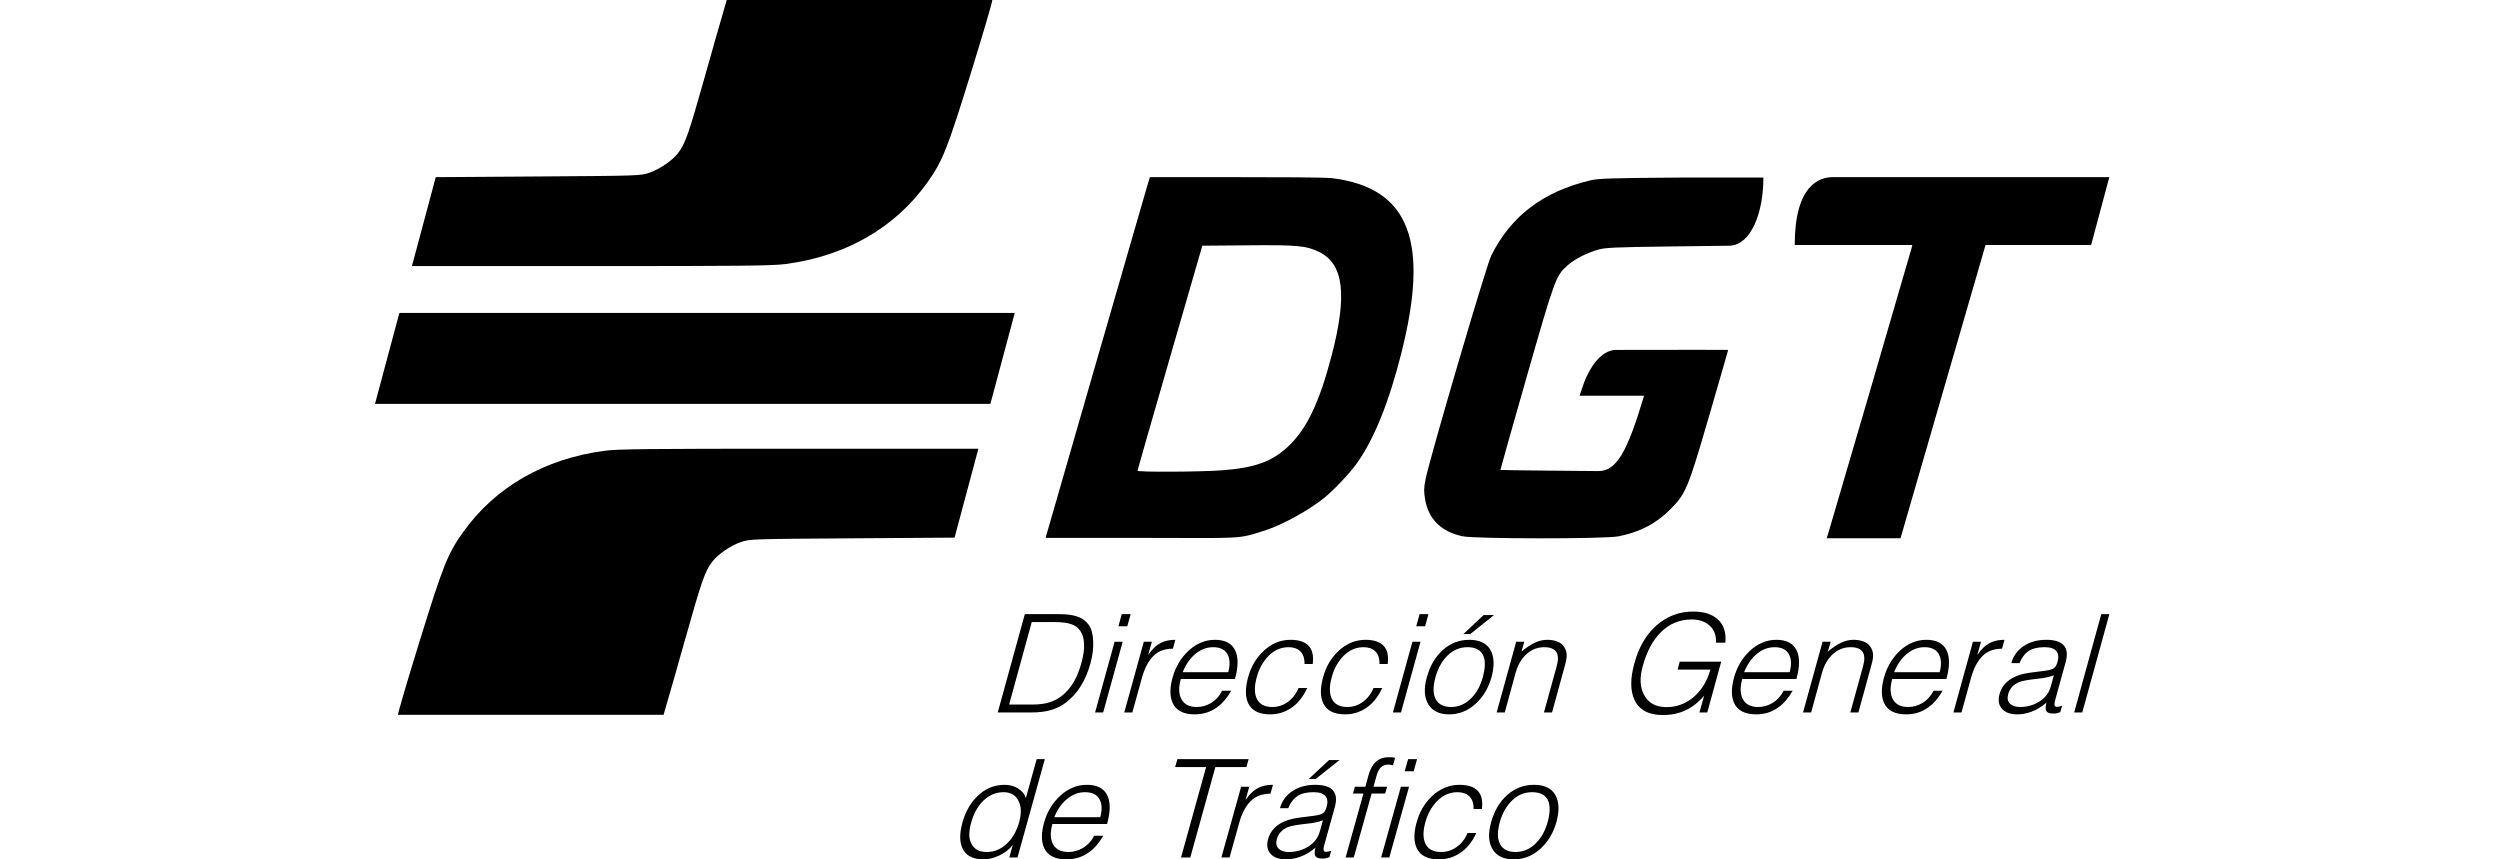 <?xml version="1.0" encoding="UTF-8"?>
<svg xmlns="http://www.w3.org/2000/svg" width="160" height="55" viewBox="0 0 160 55" fill="none">
  <g clip-path="url(#clip0_134_29031)">
    <path d="M116.986 34.209C117.088 33.904 122.249 16.239 122.329 15.919L122.389 15.68H118.6L114.863 15.68C114.863 11.894 116.396 11.336 117.302 11.336H126.999C134.642 11.336 134.511 11.336 134.996 11.336C133.832 15.68 134.996 11.336 133.832 15.68H130.454H127.075L126.948 16.114C126.878 16.353 125.654 20.576 124.227 25.498L121.633 34.448H119.269H116.905L116.986 34.209Z" fill="black"></path>
    <path d="M93.599 34.321C92.229 34.023 91.424 33.228 91.207 31.96C91.118 31.441 91.123 31.235 91.238 30.659C91.513 29.288 95.132 16.965 95.44 16.352C96.715 13.813 98.753 12.266 101.776 11.544C102.3 11.419 103.111 11.394 107.619 11.363L112.857 11.361C112.857 13.675 112.047 15.65 110.725 15.726L106.772 15.775C103.416 15.818 102.74 15.847 102.297 15.973C101.559 16.182 100.781 16.579 100.334 16.975C99.572 17.649 99.517 17.801 97.698 24.156C96.77 27.403 96.017 30.067 96.026 30.076C96.036 30.085 97.451 30.106 99.17 30.121L102.297 30.149C103.443 30.149 104.134 28.98 105.219 25.327C103.172 25.327 103.608 25.327 103.172 25.327H101.095C101.095 25.327 101.248 24.828 101.398 24.437C101.728 23.582 102.442 22.394 103.429 22.394C107.011 22.391 105.818 22.392 107.011 22.391C108.982 22.377 107.011 22.391 110.602 22.394C110.602 22.394 110.045 24.365 109.372 26.664C108.002 31.35 107.896 31.601 106.865 32.632C105.976 33.521 104.91 34.07 103.571 34.327C102.681 34.498 94.392 34.493 93.599 34.321V34.321Z" fill="black"></path>
    <path d="M66.918 34.422L70.067 23.501C71.768 17.599 73.258 12.448 73.377 12.054L73.593 11.337H78.823C82.102 11.337 84.554 11.346 85.24 11.401C90.307 12.022 91.448 15.588 89.7 22.545C88.891 25.763 87.939 28.119 86.815 29.685C86.372 30.301 85.367 31.362 84.747 31.866C83.815 32.625 82.114 33.569 81.052 33.916C79.134 34.545 79.645 34.424 73.04 34.424L66.918 34.422V34.422ZM78.211 30.1C80.31 29.941 81.418 29.54 82.451 28.566C83.633 27.451 84.444 25.751 85.227 22.746C86.237 18.87 85.997 16.888 84.426 16.126C83.591 15.722 83.062 15.672 79.849 15.7L76.949 15.725L74.875 22.893C73.734 26.835 72.8 30.09 72.8 30.126C72.8 30.223 76.836 30.204 78.211 30.1Z" fill="black"></path>
    <path d="M99.61 52.614C99.416 53.313 99.069 53.887 98.569 54.336C98.076 54.779 97.507 55 96.863 55C96.26 55 95.823 54.799 95.553 54.397C95.263 53.96 95.222 53.368 95.432 52.623C95.629 51.9 95.97 51.321 96.457 50.884C96.95 50.447 97.524 50.228 98.18 50.228C98.847 50.228 99.305 50.452 99.554 50.901C99.787 51.332 99.805 51.903 99.61 52.614ZM99.043 52.632C99.205 52.049 99.221 51.594 99.09 51.268C98.934 50.889 98.589 50.7 98.055 50.7C97.568 50.7 97.142 50.875 96.778 51.224C96.414 51.574 96.151 52.037 95.99 52.614C95.821 53.214 95.824 53.683 96.001 54.021C96.183 54.359 96.515 54.528 96.996 54.528C97.501 54.528 97.943 54.333 98.322 53.942C98.656 53.599 98.897 53.162 99.043 52.632ZM94.484 53.313C94.212 53.902 93.85 54.339 93.398 54.624C93.001 54.875 92.564 55 92.089 55C91.375 55 90.903 54.764 90.674 54.292C90.475 53.873 90.472 53.316 90.666 52.623C90.846 51.964 91.168 51.414 91.632 50.971C92.153 50.476 92.744 50.228 93.405 50.228C93.933 50.228 94.321 50.353 94.568 50.604C94.815 50.854 94.906 51.245 94.841 51.775H94.31C94.316 51.408 94.224 51.137 94.035 50.962C93.851 50.787 93.6 50.7 93.281 50.7C92.794 50.7 92.365 50.884 91.993 51.251C91.628 51.618 91.371 52.075 91.223 52.623C91.07 53.17 91.064 53.613 91.206 53.951C91.372 54.336 91.711 54.528 92.222 54.528C92.599 54.528 92.935 54.42 93.231 54.205C93.532 53.989 93.764 53.692 93.927 53.313H94.484ZM90.474 49.363H89.9L90.118 48.585H90.692L90.474 49.363ZM88.916 54.877H88.394L89.657 50.35H90.179L88.916 54.877ZM88.653 50.787H87.783L86.642 54.877H86.12L87.261 50.787H86.591L86.712 50.35H87.382L87.578 49.634C87.692 49.226 87.854 48.929 88.066 48.742C88.284 48.556 88.544 48.463 88.846 48.463C88.921 48.463 88.988 48.463 89.046 48.463C89.109 48.463 89.19 48.474 89.287 48.498L89.153 48.978C89.096 48.967 89.047 48.958 89.007 48.952C88.967 48.941 88.916 48.935 88.852 48.935C88.66 48.935 88.502 48.993 88.377 49.109C88.257 49.226 88.161 49.418 88.088 49.686L87.905 50.35H88.775L88.653 50.787ZM85.08 54.86C84.973 54.895 84.893 54.918 84.84 54.93C84.787 54.942 84.722 54.947 84.647 54.947C84.421 54.947 84.273 54.904 84.205 54.816C84.12 54.712 84.115 54.522 84.189 54.248C83.884 54.511 83.558 54.706 83.211 54.834C82.906 54.944 82.603 55 82.302 55C81.872 55 81.55 54.889 81.336 54.668C81.105 54.429 81.047 54.105 81.16 53.698C81.273 53.296 81.51 52.978 81.871 52.745C82.195 52.535 82.609 52.398 83.113 52.334L83.79 52.247C83.924 52.229 84.059 52.212 84.194 52.194C84.429 52.16 84.593 52.104 84.686 52.028C84.785 51.953 84.859 51.819 84.909 51.626C84.99 51.335 84.962 51.108 84.824 50.945C84.692 50.782 84.437 50.7 84.06 50.7C83.63 50.7 83.29 50.782 83.04 50.945C82.789 51.108 82.591 51.367 82.447 51.723H81.917C82.038 51.286 82.286 50.933 82.662 50.665C83.073 50.374 83.581 50.228 84.184 50.228C84.666 50.228 85.018 50.324 85.24 50.517C85.512 50.755 85.575 51.134 85.429 51.653L84.749 54.1C84.668 54.379 84.707 54.519 84.863 54.519C84.95 54.519 85.062 54.496 85.2 54.449L85.08 54.86ZM84.471 53.208L84.666 52.5C84.385 52.605 84.063 52.675 83.701 52.71C83.028 52.78 82.593 52.859 82.394 52.946C82.04 53.103 81.814 53.357 81.716 53.706C81.644 53.957 81.681 54.158 81.825 54.309C81.976 54.455 82.197 54.528 82.487 54.528C82.91 54.528 83.301 54.426 83.66 54.222C84.079 53.983 84.349 53.645 84.471 53.208ZM85.728 48.646L84.196 49.861H83.752L85.057 48.646H85.728ZM81.311 50.796C81.004 50.796 80.733 50.849 80.498 50.953C80.264 51.058 80.053 51.23 79.866 51.469C79.633 51.772 79.452 52.154 79.323 52.614L78.692 54.877H78.169L79.432 50.35H79.954L79.713 51.198C79.969 50.819 80.257 50.554 80.577 50.403C80.824 50.286 81.121 50.228 81.469 50.228L81.311 50.796ZM79.768 49.092H77.784L76.178 54.877H75.586L77.192 49.092H75.208L75.352 48.585H79.912L79.768 49.092ZM70.852 52.736H67.354C67.201 53.278 67.216 53.712 67.399 54.038C67.582 54.365 67.909 54.528 68.379 54.528C68.698 54.528 69 54.446 69.285 54.283C69.602 54.097 69.849 53.832 70.027 53.488H70.61C70.341 53.954 70.032 54.309 69.682 54.554C69.27 54.851 68.794 55 68.254 55C67.523 55 67.047 54.755 66.824 54.266C66.636 53.852 66.635 53.313 66.821 52.649C67.015 51.961 67.353 51.393 67.835 50.945C68.348 50.467 68.924 50.228 69.562 50.228C70.218 50.228 70.655 50.458 70.874 50.919C71.077 51.355 71.07 51.961 70.852 52.736ZM70.417 52.299C70.539 51.851 70.531 51.484 70.391 51.198C70.231 50.866 69.914 50.7 69.438 50.7C69.049 50.7 68.688 50.828 68.355 51.085C67.984 51.364 67.691 51.769 67.475 52.299H70.417ZM65.12 54.877H64.597L64.817 54.082C64.585 54.368 64.295 54.592 63.946 54.755C63.596 54.918 63.271 55 62.969 55C62.331 55 61.894 54.802 61.658 54.406C61.407 53.992 61.387 53.401 61.599 52.632C61.784 51.967 62.092 51.42 62.52 50.988C63.019 50.481 63.61 50.228 64.294 50.228C64.631 50.228 64.923 50.31 65.171 50.473C65.42 50.63 65.581 50.831 65.655 51.076L66.347 48.585H66.87L65.12 54.877ZM65.229 52.605C65.384 52.04 65.365 51.583 65.172 51.233C64.986 50.878 64.672 50.7 64.231 50.7C63.744 50.7 63.315 50.878 62.945 51.233C62.58 51.589 62.316 52.06 62.154 52.649C62.064 52.975 62.025 53.258 62.035 53.497C62.051 53.73 62.119 53.937 62.238 54.117C62.333 54.245 62.452 54.347 62.597 54.423C62.748 54.493 62.931 54.528 63.146 54.528C63.662 54.528 64.113 54.33 64.498 53.934C64.839 53.584 65.083 53.141 65.229 52.605ZM133.265 45.597H132.748L134.482 39.305H134.999L133.265 45.597ZM131.856 45.58C131.75 45.615 131.67 45.638 131.618 45.65C131.565 45.661 131.501 45.667 131.427 45.667C131.202 45.667 131.056 45.623 130.988 45.536C130.905 45.431 130.899 45.242 130.973 44.968C130.67 45.23 130.348 45.425 130.004 45.553C129.703 45.664 129.402 45.719 129.103 45.719C128.678 45.719 128.359 45.609 128.147 45.387C127.918 45.148 127.86 44.825 127.972 44.417C128.084 44.015 128.319 43.698 128.676 43.465C128.997 43.255 129.407 43.118 129.907 43.054L130.577 42.967C130.711 42.949 130.845 42.932 130.978 42.914C131.211 42.879 131.373 42.824 131.465 42.748C131.563 42.672 131.637 42.538 131.686 42.346C131.767 42.055 131.738 41.828 131.602 41.664C131.471 41.501 131.219 41.42 130.845 41.42C130.42 41.42 130.083 41.501 129.834 41.664C129.586 41.828 129.39 42.087 129.248 42.442H128.722C128.842 42.005 129.088 41.653 129.46 41.385C129.868 41.093 130.37 40.948 130.968 40.948C131.445 40.948 131.794 41.044 132.015 41.236C132.283 41.475 132.346 41.854 132.202 42.372L131.527 44.819C131.448 45.099 131.486 45.239 131.641 45.239C131.727 45.239 131.838 45.216 131.974 45.169L131.856 45.58ZM131.252 43.928L131.446 43.22C131.167 43.325 130.849 43.395 130.489 43.43C129.823 43.5 129.392 43.578 129.195 43.666C128.844 43.823 128.62 44.077 128.524 44.426C128.452 44.677 128.488 44.878 128.632 45.029C128.781 45.175 128.999 45.248 129.287 45.248C129.706 45.248 130.094 45.146 130.449 44.942C130.864 44.703 131.132 44.365 131.252 43.928ZM128.131 41.516C127.826 41.516 127.558 41.568 127.325 41.673C127.093 41.778 126.884 41.95 126.699 42.189C126.468 42.492 126.289 42.873 126.161 43.334L125.535 45.597H125.018L126.269 41.07H126.786L126.547 41.918C126.801 41.539 127.086 41.274 127.403 41.123C127.648 41.006 127.942 40.948 128.287 40.948L128.131 41.516ZM124.568 43.456H121.102C120.951 43.998 120.966 44.432 121.147 44.758C121.328 45.084 121.652 45.248 122.117 45.248C122.434 45.248 122.733 45.166 123.016 45.003C123.329 44.816 123.574 44.551 123.751 44.208H124.328C124.062 44.674 123.755 45.029 123.408 45.274C123 45.571 122.529 45.719 121.994 45.719C121.27 45.719 120.798 45.475 120.578 44.985C120.391 44.572 120.391 44.033 120.575 43.369C120.766 42.681 121.101 42.113 121.579 41.664C122.087 41.187 122.658 40.948 123.29 40.948C123.94 40.948 124.373 41.178 124.59 41.638C124.791 42.075 124.784 42.681 124.568 43.456ZM124.137 43.019C124.258 42.57 124.249 42.203 124.111 41.918C123.953 41.586 123.638 41.42 123.167 41.42C122.782 41.42 122.424 41.548 122.094 41.804C121.727 42.084 121.437 42.489 121.223 43.019H124.137ZM118.938 45.597H118.421L119.239 42.626C119.463 41.822 119.196 41.42 118.437 41.42C117.885 41.42 117.421 41.661 117.044 42.145C116.858 42.39 116.714 42.69 116.612 43.045L115.912 45.597H115.395L116.645 41.07H117.163L116.984 41.699C117.285 41.449 117.564 41.262 117.821 41.14C118.084 41.012 118.353 40.948 118.629 40.948C118.865 40.948 119.075 40.983 119.259 41.053C119.449 41.117 119.596 41.227 119.698 41.385C119.807 41.536 119.866 41.702 119.875 41.883C119.884 42.063 119.849 42.291 119.77 42.565L118.938 45.597ZM114.97 43.456H111.505C111.353 43.998 111.368 44.432 111.549 44.758C111.731 45.084 112.054 45.248 112.52 45.248C112.836 45.248 113.135 45.166 113.418 45.003C113.732 44.816 113.977 44.551 114.153 44.208H114.731C114.464 44.674 114.158 45.029 113.811 45.274C113.403 45.571 112.931 45.719 112.397 45.719C111.672 45.719 111.2 45.475 110.98 44.985C110.794 44.572 110.793 44.033 110.977 43.369C111.169 42.681 111.503 42.113 111.981 41.664C112.49 41.187 113.06 40.948 113.692 40.948C114.342 40.948 114.775 41.178 114.992 41.638C115.193 42.075 115.186 42.681 114.97 43.456ZM114.539 43.019C114.66 42.57 114.652 42.203 114.513 41.918C114.355 41.586 114.041 41.42 113.569 41.42C113.184 41.42 112.826 41.548 112.496 41.804C112.129 42.084 111.839 42.489 111.625 43.019H114.539ZM109.265 45.597H108.765L109.065 44.522C108.723 44.93 108.333 45.239 107.897 45.449C107.461 45.658 106.971 45.763 106.425 45.763C105.522 45.763 104.918 45.443 104.612 44.802C104.33 44.213 104.329 43.421 104.608 42.425C104.882 41.423 105.343 40.63 105.992 40.048C106.672 39.442 107.463 39.139 108.365 39.139C109.049 39.139 109.576 39.308 109.946 39.646C110.317 39.978 110.477 40.473 110.425 41.131H109.822C109.847 40.665 109.711 40.301 109.416 40.039C109.126 39.777 108.745 39.646 108.274 39.646C107.498 39.646 106.836 39.919 106.287 40.467C105.776 40.98 105.392 41.702 105.135 42.635C104.927 43.374 104.957 43.989 105.223 44.478C105.499 44.997 105.979 45.256 106.662 45.256C107.266 45.256 107.815 45.064 108.311 44.679C108.575 44.47 108.804 44.213 109.001 43.91C109.197 43.608 109.351 43.255 109.463 42.853H107.368L107.502 42.346H110.158L109.265 45.597ZM99.33 45.597H98.812L99.631 42.626C99.855 41.822 99.588 41.42 98.829 41.42C98.277 41.42 97.813 41.661 97.436 42.145C97.25 42.39 97.106 42.69 97.003 43.045L96.304 45.597H95.786L97.037 41.07H97.554L97.376 41.699C97.677 41.449 97.956 41.262 98.213 41.14C98.476 41.012 98.745 40.948 99.021 40.948C99.257 40.948 99.466 40.983 99.651 41.053C99.841 41.117 99.988 41.227 100.09 41.385C100.199 41.536 100.258 41.702 100.267 41.883C100.276 42.063 100.241 42.291 100.162 42.565L99.33 45.597ZM95.458 43.334C95.265 44.033 94.921 44.607 94.427 45.055C93.938 45.498 93.375 45.719 92.737 45.719C92.139 45.719 91.706 45.519 91.439 45.117C91.151 44.679 91.111 44.088 91.319 43.342C91.514 42.62 91.852 42.04 92.335 41.603C92.823 41.166 93.392 40.948 94.041 40.948C94.702 40.948 95.156 41.172 95.402 41.621C95.633 42.052 95.651 42.623 95.458 43.334ZM94.896 43.351C95.057 42.769 95.072 42.314 94.942 41.988C94.788 41.609 94.447 41.42 93.918 41.42C93.435 41.42 93.013 41.594 92.653 41.944C92.292 42.294 92.032 42.757 91.872 43.334C91.704 43.934 91.707 44.403 91.882 44.741C92.063 45.079 92.391 45.248 92.868 45.248C93.368 45.248 93.806 45.052 94.181 44.662C94.513 44.318 94.751 43.881 94.896 43.351ZM95.613 39.366L94.096 40.581H93.656L94.949 39.366H95.613ZM91.207 40.083H90.638L90.853 39.305H91.422L91.207 40.083ZM89.663 45.597H89.146L90.396 41.07H90.914L89.663 45.597ZM88.461 44.033C88.191 44.621 87.832 45.058 87.384 45.344C86.991 45.594 86.559 45.719 86.087 45.719C85.38 45.719 84.913 45.484 84.686 45.012C84.489 44.592 84.486 44.036 84.678 43.342C84.856 42.684 85.175 42.133 85.635 41.691C86.151 41.195 86.737 40.948 87.392 40.948C87.915 40.948 88.299 41.073 88.543 41.324C88.788 41.574 88.878 41.964 88.814 42.495H88.288C88.294 42.128 88.203 41.857 88.015 41.682C87.834 41.507 87.585 41.42 87.269 41.42C86.786 41.42 86.361 41.603 85.993 41.97C85.631 42.337 85.376 42.795 85.23 43.342C85.078 43.89 85.072 44.333 85.212 44.671C85.378 45.055 85.713 45.248 86.219 45.248C86.593 45.248 86.926 45.14 87.219 44.924C87.517 44.709 87.747 44.411 87.909 44.033H88.461ZM83.662 44.033C83.392 44.621 83.033 45.058 82.585 45.344C82.192 45.594 81.76 45.719 81.288 45.719C80.582 45.719 80.114 45.484 79.887 45.012C79.69 44.592 79.687 44.036 79.88 43.342C80.058 42.684 80.376 42.133 80.837 41.691C81.352 41.195 81.938 40.948 82.593 40.948C83.116 40.948 83.5 41.073 83.745 41.324C83.989 41.574 84.079 41.964 84.015 42.495H83.489C83.495 42.128 83.404 41.857 83.217 41.682C83.035 41.507 82.786 41.42 82.47 41.42C81.987 41.42 81.562 41.603 81.194 41.97C80.832 42.337 80.578 42.795 80.431 43.342C80.279 43.89 80.273 44.333 80.414 44.671C80.579 45.055 80.915 45.248 81.42 45.248C81.794 45.248 82.127 45.14 82.42 44.924C82.718 44.709 82.948 44.411 83.11 44.033H83.662ZM79.038 43.456H75.572C75.421 43.998 75.435 44.432 75.617 44.758C75.798 45.084 76.122 45.248 76.587 45.248C76.903 45.248 77.203 45.166 77.486 45.003C77.799 44.816 78.044 44.551 78.22 44.208H78.798C78.532 44.674 78.225 45.029 77.878 45.274C77.47 45.571 76.999 45.719 76.464 45.719C75.74 45.719 75.268 45.475 75.047 44.985C74.861 44.572 74.86 44.033 75.044 43.369C75.236 42.681 75.571 42.113 76.049 41.664C76.557 41.187 77.128 40.948 77.76 40.948C78.409 40.948 78.842 41.178 79.059 41.638C79.261 42.075 79.254 42.681 79.038 43.456ZM78.606 43.019C78.728 42.57 78.719 42.203 78.581 41.918C78.423 41.586 78.108 41.42 77.637 41.42C77.252 41.42 76.894 41.548 76.564 41.804C76.197 42.084 75.906 42.489 75.692 43.019H78.606ZM75.065 41.516C74.761 41.516 74.492 41.568 74.26 41.673C74.028 41.778 73.819 41.95 73.633 42.189C73.403 42.492 73.224 42.873 73.096 43.334L72.47 45.597H71.953L73.204 41.07H73.721L73.482 41.918C73.736 41.539 74.021 41.274 74.338 41.123C74.582 41.006 74.877 40.948 75.222 40.948L75.065 41.516ZM72.146 40.083H71.577L71.793 39.305H72.362L72.146 40.083ZM70.602 45.597H70.085L71.336 41.07H71.853L70.602 45.597ZM69.792 42.442C69.494 43.532 68.987 44.359 68.27 44.924C67.988 45.151 67.664 45.32 67.299 45.431C66.94 45.542 66.51 45.597 66.01 45.597H63.855L65.589 39.305H67.804C68.276 39.305 68.66 39.357 68.956 39.462C69.259 39.561 69.5 39.739 69.681 39.995C69.853 40.234 69.946 40.578 69.963 41.026C69.985 41.475 69.928 41.947 69.792 42.442ZM69.206 42.442C69.341 41.965 69.399 41.554 69.38 41.21C69.367 40.86 69.285 40.581 69.135 40.371C68.985 40.155 68.781 40.01 68.522 39.934C68.27 39.852 67.917 39.812 67.463 39.812H66.032L64.584 45.09H66.102C66.504 45.09 66.858 45.044 67.164 44.95C67.471 44.851 67.738 44.712 67.965 44.531C68.259 44.298 68.508 44.007 68.714 43.657C68.92 43.302 69.084 42.897 69.206 42.442Z" fill="black"></path>
    <path d="M25.56 20.027L24 25.848H63.385L64.945 20.027H25.56Z" fill="black"></path>
    <path d="M51.215 28.717C41.485 28.717 39.552 28.737 38.712 28.847C34.855 29.353 31.69 31.172 29.631 34.067C28.651 35.445 28.361 36.174 26.841 41.081C26.075 43.556 25.429 45.747 25.475 45.747H33.958H42.47C42.952 44.115 43.404 42.474 43.872 40.838C44.919 37.13 45.118 36.562 45.581 35.953C45.943 35.478 46.766 34.912 47.416 34.692C47.99 34.498 48.037 34.496 54.543 34.452L61.092 34.408L62.617 28.717H51.215Z" fill="black"></path>
    <path d="M37.765 17.03C47.495 17.03 49.428 17.009 50.269 16.899C54.125 16.394 57.29 14.575 59.349 11.679C60.329 10.302 60.619 9.572 62.139 4.666C62.905 2.191 63.551 0 63.505 0H55.022H46.51C46.028 1.632 45.575 3.272 45.108 4.909C44.061 8.617 43.862 9.184 43.399 9.794C43.037 10.269 42.214 10.834 41.564 11.054C40.99 11.249 40.943 11.25 34.437 11.294L27.888 11.339L26.363 17.03H37.765Z" fill="black"></path>
  </g>
  <defs>
    <clipPath id="clip0_134_29031">
      <rect width="160" height="55" fill="white"></rect>
    </clipPath>
  </defs>
</svg>
